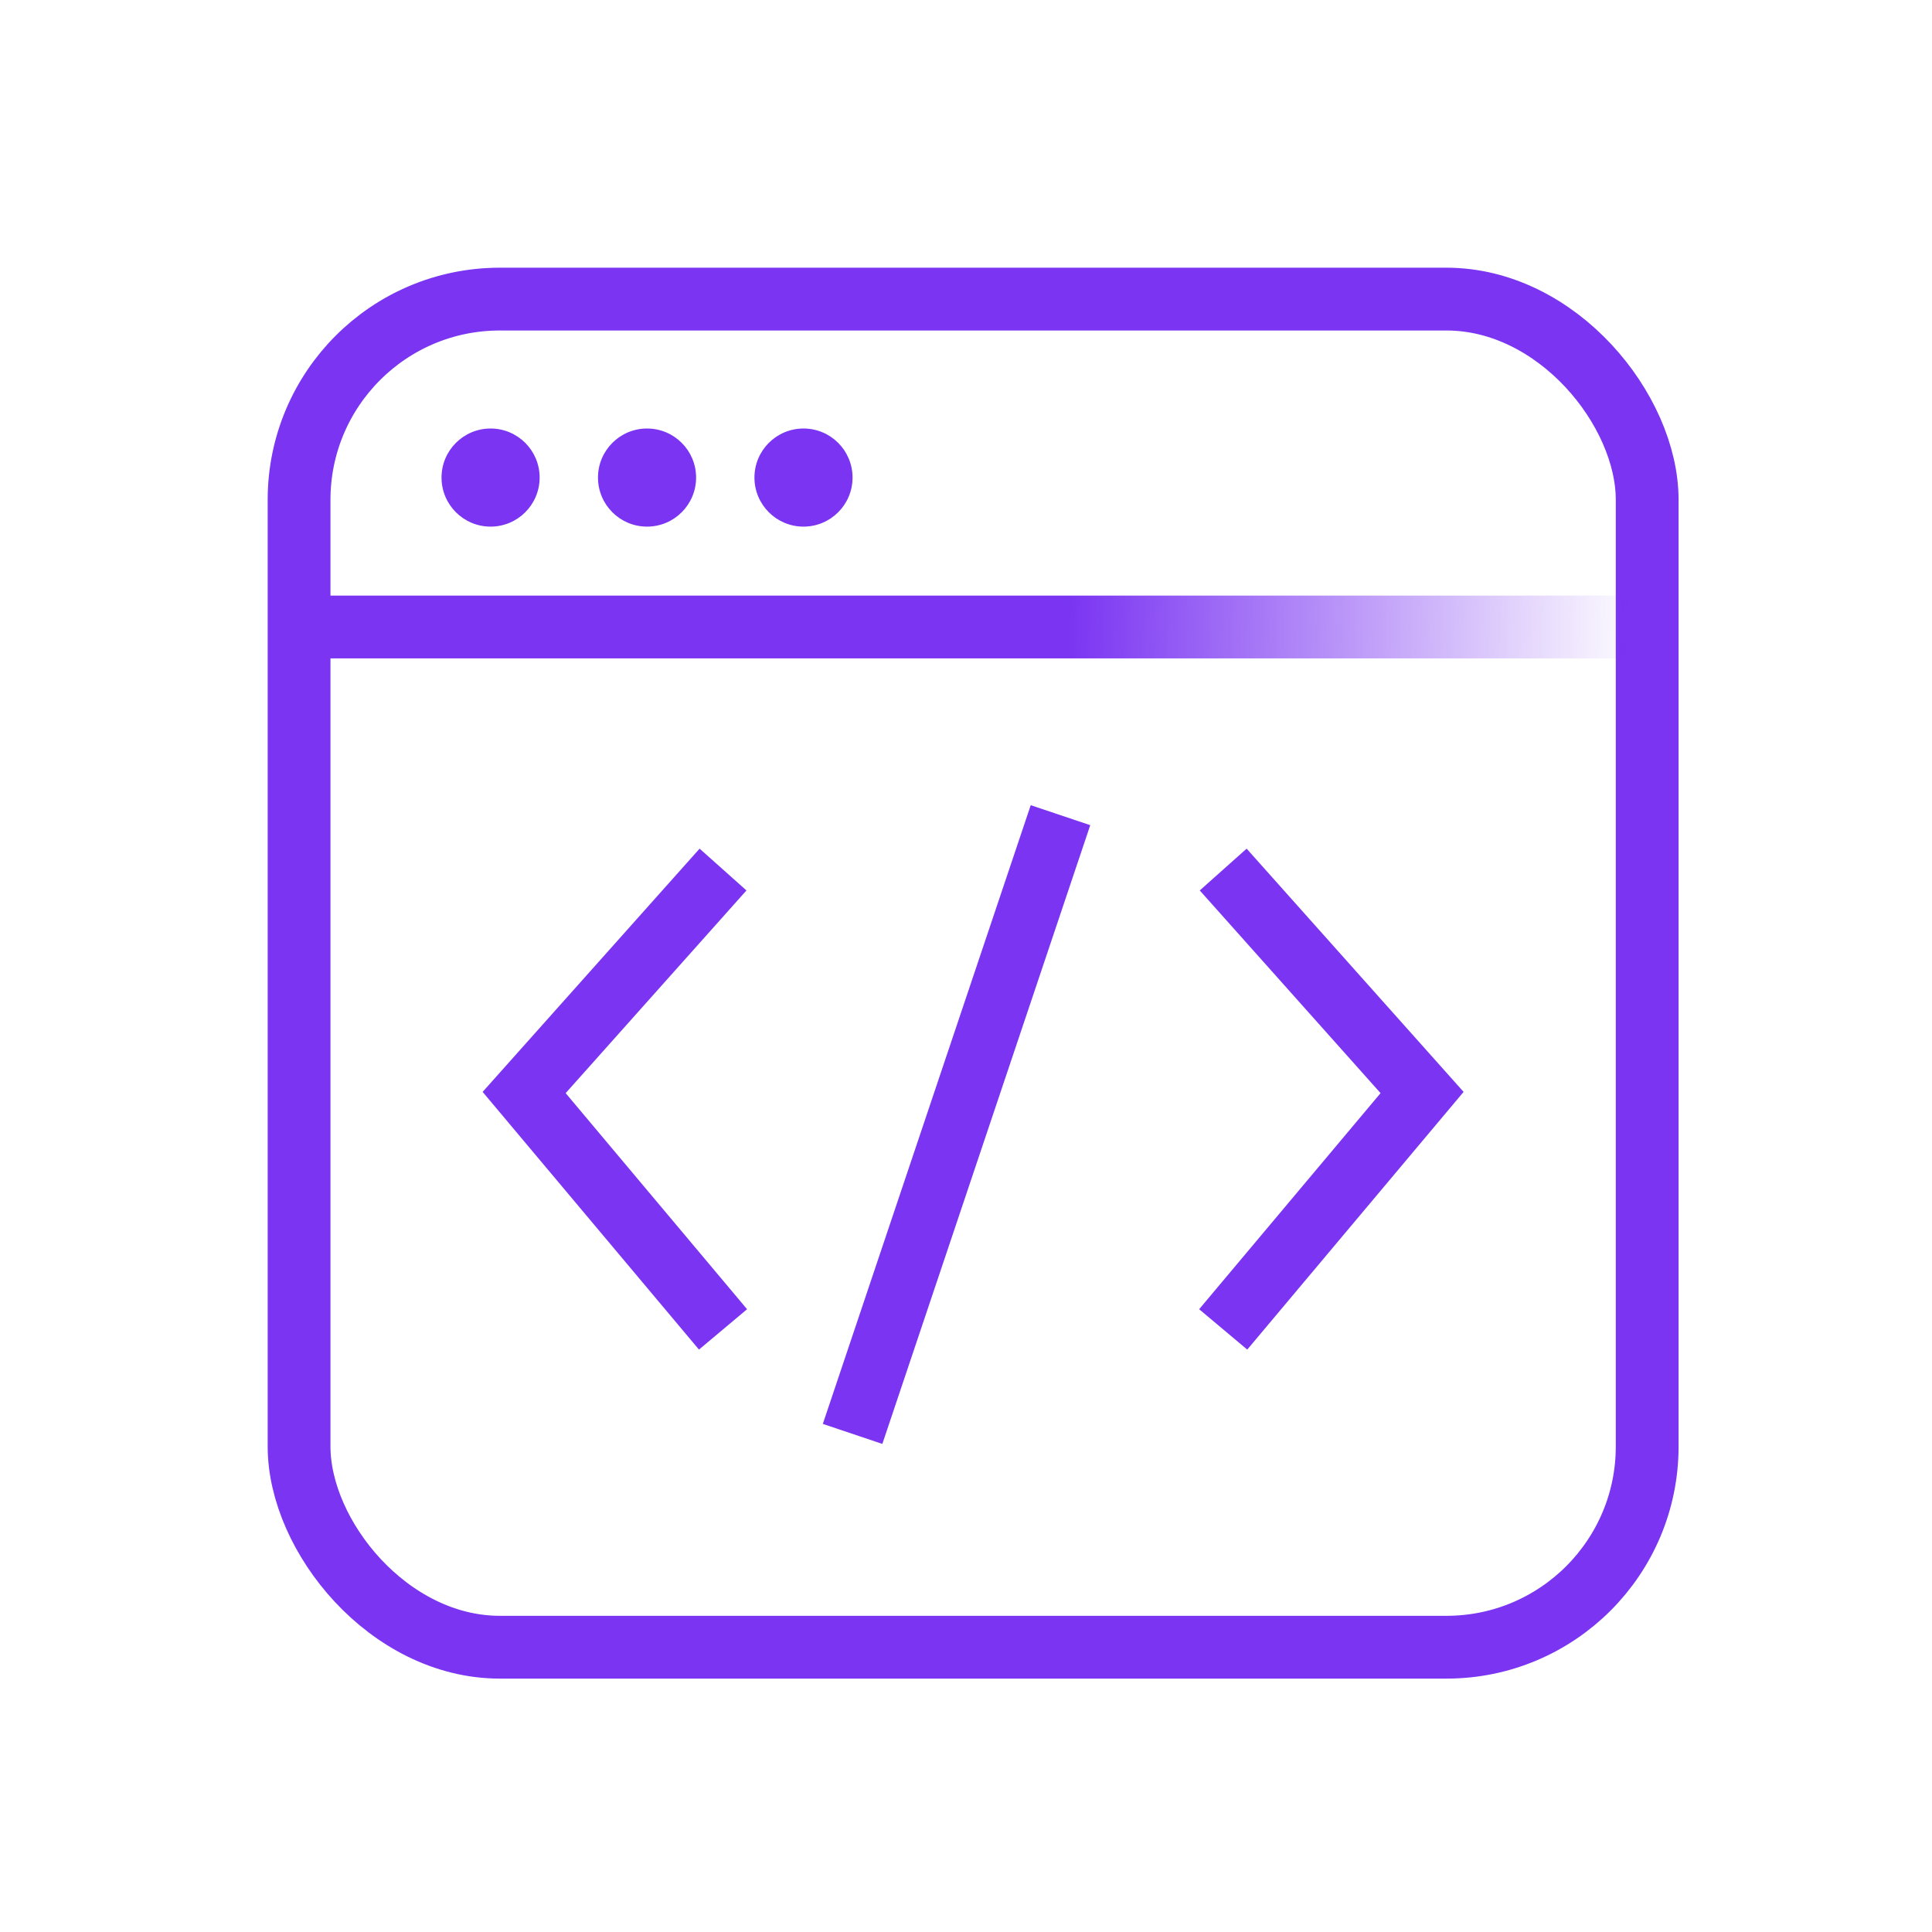 <svg width="64" height="64" viewBox="0 0 64 64" fill="none" xmlns="http://www.w3.org/2000/svg">
<rect x="9.907" y="9.908" width="44.658" height="44.658" rx="6.65" stroke="#7A34F2" stroke-width="2.08"/>
<circle cx="16.251" cy="15.82" r="1.625" fill="#7A34F2"/>
<circle cx="21.434" cy="15.82" r="1.625" fill="#7A34F2"/>
<circle cx="26.617" cy="15.82" r="1.625" fill="#7A34F2"/>
<path d="M23.951 28.805L17.363 36.191L23.951 44.038" stroke="#7A34F2" stroke-width="2.08"/>
<path d="M40.52 28.805L47.108 36.191L40.52 44.038" stroke="#7A34F2" stroke-width="2.08"/>
<path d="M35.13 27.004L28.243 47.5" stroke="#7A34F2" stroke-width="2.08"/>
<path d="M10.596 20.77H54.366" stroke="url(#paint0_linear_3122_71126)" stroke-width="2.08"/>
<defs>
<linearGradient id="paint0_linear_3122_71126" x1="35.353" y1="20.77" x2="54.369" y2="21.115" gradientUnits="userSpaceOnUse">
<stop stop-color="#7A34F2"/>
<stop offset="1" stop-color="#7A34F2" stop-opacity="0"/>
</linearGradient>
</defs>
</svg>
